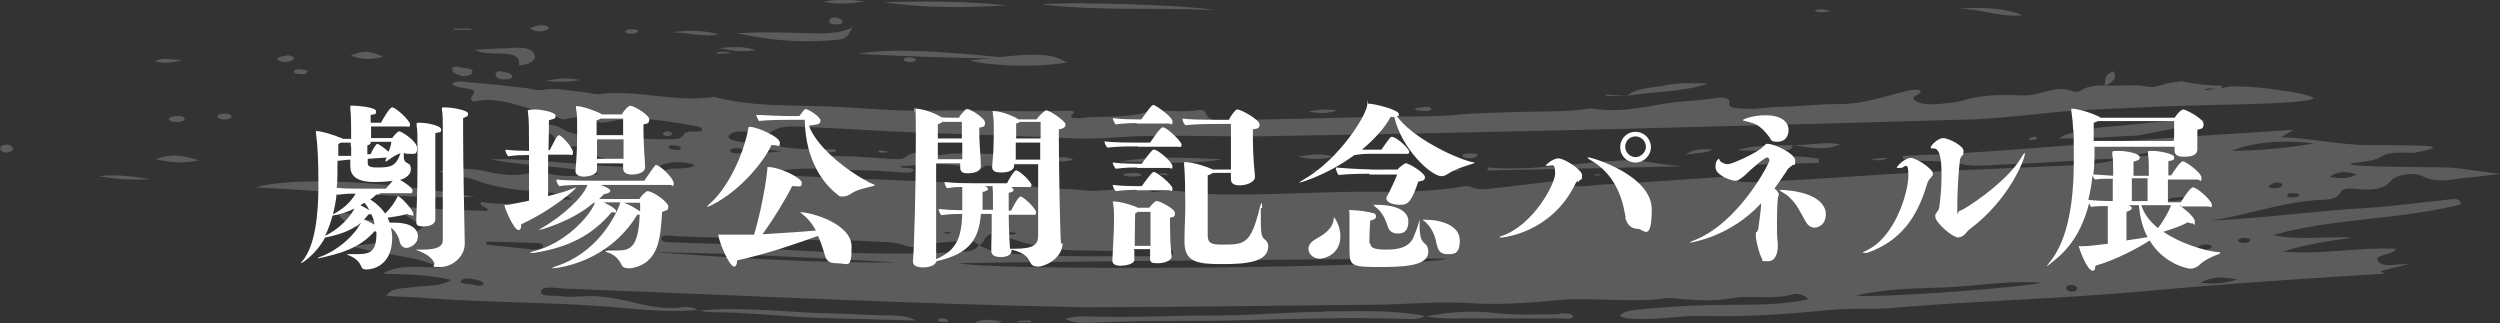 <?xml version="1.0" encoding="UTF-8"?>
<svg id="_レイヤー_2" xmlns="http://www.w3.org/2000/svg" version="1.1" viewBox="0 0 603 78">
  <rect x="0" y="0" width="603" height="78" fill="#333333" stroke="none"/>
  <!-- Generator: Adobe Illustrator 29.0.1, SVG Export Plug-In . SVG Version: 2.1.0 Build 192)  -->
  <defs>
    <style>
      .st0 {
        fill: #fff;
      }

      .st1 {
        opacity: .2;
      }
    </style>
  </defs>
  <g class="st1">
    <path class="st0" d="M292.8,2.4c-6.6-1.2-35.9-2.1-41.5-1.3,14.4,1.6,28.1.7,41.5,1.3Z"/>
    <path class="st0" d="M233.9,14.6c5.9,1.5,17,1.6,23.4.5-3.7-2.4-7.4-2.5-23.4-.5Z"/>
    <path class="st0" d="M205.8,6.5c-3.4,1.8-7.5,1.6-11.5,1.5-5.3-.2-10.5-.3-16.6,0,7.4,1.6,14.3,2.3,21.5,1.8,4.9-.3,4.9-.2,6.5-3.4h.1Z"/>
    <path class="st0" d="M423.5,29c-9.5-.4-19.1-.7-29.3-1.1,3.1,1.8,3.4,1.9,14.3,1.8,5,0,9.9.6,14.9.1,0-.3,0-.5.1-.8Z"/>
    <path class="st0" d="M213.1.5c9.6,1.5,19.3,1.4,29.7.8-10.1-1.1-19.9-1-29.7-.8Z"/>
    <path class="st0" d="M472.2,2.1c5.4,0,10,2.1,15.7,1.6-4.7-1.9-10.1-2-15.7-1.6Z"/>
    <path class="st0" d="M173.4,8.3c-3.6-1-7.4-1.1-11.3-.5,3.8,0,7.4,1.2,11.3.5Z"/>
    <path class="st0" d="M198.5.4c2.9.6,5.7.6,10.1,0-4.3-.7-7.2-.5-10.1,0Z"/>
    <path class="st0" d="M127.7,6.8c1.6,1,3.1,1,4.5.2.2,0,.2-.5,0-.6-1.4-.6-2.7-.3-4.5.5h0Z"/>
    <path class="st0" d="M201.7,5.9c2.5,0,1.5-1.6-.3-1.7-.6,0-1.2.2-1.3.6-.3.8.4,1.1,1.6,1.1Z"/>
    <path class="st0" d="M114.4,7.2c-1-.2-1.2-.3-1.4-.3h-3.1c-.7,0-.8.2-.3.3h4.8Z"/>
    <path class="st0" d="M150.8,7.5c0,.5.5.6,1.2.6s1.4,0,1.7-.3c.5-.4-.1-.6-.7-.7-.8,0-1.6-.2-2.1.4h0Z"/>
    <path class="st0" d="M176.1,12.7c-1.2-.2-2.2-.4-3.4,0,.5.5,1.4.2,2.1.2s.8,0,1.3-.1h0Z"/>
    <path class="st0" d="M218,14.4c.4.9,3.5.7,2.8-.2-.6-.4-2.8-.7-2.8.2Z"/>
    <path class="st0" d="M441.5,2.7c-1.6-.6-2.6-.5-3.9-.2,1.4.8,2.4.3,3.9.2Z"/>
    <path class="st0" d="M342.5,25.9c-.3,0-.7.2-1.4.4.5.2.6.3.8.3,1.1.1,2.2.4,3.2-.1.2,0,.2-.4,0-.5-.8-.4-1.7-.2-2.6,0h0Z"/>
    <path class="st0" d="M322.5,26.6c-2.4-.3-4.7-.2-6.9.3,2.1.4,4.5.7,6.9-.3Z"/>
    <path class="st0" d="M392.5,23.1h0c6.4-1.1,13.6-.8,19.5-3-3.6,0-7.3-.2-10.4.5-3.1.6-7.1.6-9.1,2.5Z"/>
    <path class="st0" d="M490.7,33c-.9,0-2.1.8-.8.8s2.1-.7.8-.8Z"/>
    <path class="st0" d="M387.4,22.9v.2h5.1c-1.6-.1-3.4-.2-5.1-.3h0Z"/>
    <path class="st0" d="M139.9,19.3c-3.2-.7-5.4-.3-8.3.2,2.8.3,5.6.3,8.3-.2Z"/>
    <path class="st0" d="M198.1,76.7c7.6.2,15.2.4,22.8.6-1.6-1-3.4-1.1-5.4-1.2-4.9,0-9.8-.4-14.7-.5-10.7-.2-21.3-1.7-32.1-.7.9.2,1.8.4,2.7.4,8.9,0,17.7,1.1,26.6,1.4h0Z"/>
    <path class="st0" d="M509.7,17.2c-2.6,1.1-1.7,2.4-2.1,3.6,1.9-.9,3.3-1.9,2.1-3.6Z"/>
    <path class="st0" d="M168.8,74.9h-.3.4-.1Z"/>
    <path class="st0" d="M119.5,18c.2,1,1.3,1.3,2.9,1.1.5,0,1.3-.4,1.2-.5,0-.9-1.4-1.2-2.8-1.4-.9-.1-1.3.4-1.3.8Z"/>
    <path class="st0" d="M109.1,16.6c-.3,1,1.3,1.4,2.5,1.8,1.2,0,2.1-.3,2.3-.8.5-1.3-1.7-1-2.9-1.4-.7-.2-1.7-.2-1.9.3h0Z"/>
    <path class="st0" d="M333.5,40.8h.2-.2Z"/>
    <path class="st0" d="M292.9,41.4c-.3,0-.6.2-.9.3.4,0,.9.3,1.3,0,.2-.2,0-.4-.4-.4h0Z"/>
    <path class="st0" d="M279.5,42s.6.2,1,.2,1.1.2,1.3-.2c0,0-.6-.2-1-.2s-1.1,0-1.2.3h0Z"/>
    <path class="st0" d="M273.1,41.8c-.8,0-1.9-.2-2.2.5,1.4.3,2.7.5,4.5,0-.6-.7-1.5-.6-2.3-.6h0Z"/>
    <path class="st0" d="M270,39c8.3,0,16.7.9,24.8-.6-8.3-.3-16.7-.9-24.8.6Z"/>
    <path class="st0" d="M313,37.8c3.3.7,6.1.7,8.4,0-2.5-.9-4.8-.6-8.4,0Z"/>
    <path class="st0" d="M333.7,40.8c1.7.5,3.6.8,5.8.4-2-.7-4,0-5.8-.4Z"/>
    <path class="st0" d="M319.6,41.3c-1.7-.2-2.8-.3-3.7,0,1.1,0,2.2.4,3.7,0Z"/>
    <path class="st0" d="M253.3,38.5c2.2.6,3.7.6,5.6,0-1.8-.8-3.3-.8-5.6,0h0Z"/>
    <path class="st0" d="M245.6,77.7h2.9c.1,0,.2-.2.3-.2-.1,0-.3-.2-.4-.2-1,0-1.9,0-2.9.2v.2h0Z"/>
    <path class="st0" d="M241.8,77.6c-2.6-.5-4.2-.8-6.8.2,2.4.2,3.9.6,6.8-.2Z"/>
    <path class="st0" d="M226.3,77c-.2.2-.1.4.3.5.7.2,1.5.3,2.1,0,.1-.6-1.6-1-2.5-.5h0Z"/>
    <path class="st0" d="M319.7,75.2c-9.3,0-18.6,1-27.9.9-8.7,0-17.4.5-26.1.3-2.7,0-5.8-.4-8.8.5,2.5,1.3,5.2,1,7.6.9,12.1-.6,24.2-.2,36.3-.6,12.2-.3,24.5-.7,36.8-.3,2,0,4.4.4,6.1-.7-7.8-1.5-16-1.1-24-1.1h0Z"/>
    <path class="st0" d="M211.9,36.5c.2.4.9.3,1.4.3s.6,0,.9-.2c-.4,0-.8-.2-.9-.2-1.1-.2-1.6,0-1.5,0h.1Z"/>
    <path class="st0" d="M376.1,75.8c-5.2,0-10.5.3-15.4-.3-6-.7-11.3-.2-16.8.8,2,.4,4.1.5,6.3.5h26.2c1.1,0,2.3.4,3.1-.4-.5-1-2-.8-3.3-.8h-.1v.2Z"/>
    <path class="st0" d="M343.7,76.3h.1-.1Z"/>
    <path class="st0" d="M356.4,37.5c-.2-.5-1-.5-1.7-.5s-2.1,0-2,.7c.6.6,3.1.7,3.7-.2h0Z"/>
    <path class="st0" d="M429.9,36.3c1.4,0,2.8-.3,2.4-1.3-4.5,0-9.1,0-13.3,1.2,3.6.2,7.3.2,10.9,0h0Z"/>
    <path class="st0" d="M455.4,38.1c-2.1,0-3.1.2-4.2.3,1.1.2,2.2.6,4.2-.3Z"/>
    <path class="st0" d="M432.3,35h.2-.2Z"/>
    <path class="st0" d="M502.1,31.6c-1.6.4-3.9.5-5.4,1.8,6.6,0,12.8-.4,18.9-.7,13.9-2.6,26.1-5.1,3.8-3.2-2.9.3-5.9.6-8.9.9-2.9.2-5.9.5-8.4,1.2h0Z"/>
    <path class="st0" d="M432.5,35c3.8.5,7.6,1.5,11.4-.2-3.9-.7-7.6.3-11.4.2Z"/>
    <path class="st0" d="M134.1,36.5s-.6-.2-.9-.3c-.5,0-1.1,0-1.2.3,0,0,.6.2.9.3.5,0,1.1,0,1.1-.3h0Z"/>
    <path class="st0" d="M161,32.8c1.4,0,1.5-1.1,0-1.1s-1.4,1.1,0,1.1Z"/>
    <path class="st0" d="M391.1,38.7c-10.8.5-21.2,2.6-32.3,1.7,0,.2,0,.5.1.7,15.7-.3,31.4-.6,47.1-1-5.1-.2-9.7-1.7-14.9-1.4h0Z"/>
    <path class="st0" d="M132.5,33.2c-2.6-.3-3.9-.5-5.2-.6,1.1.7,2.2,1,5.2.6Z"/>
    <path class="st0" d="M345.8,40.9c2.8.5,4.6.4,7.1.2-2.4-.5-4.2-.6-7.1-.2Z"/>
    <path class="st0" d="M384.7,42.1v.2c-.1,0,.9,0,.9,0,.6,0,.7,0,.1-.3h-1Z"/>
    <path class="st0" d="M413.1,36c-1.9.2-4.2-.5-6.5,1.3,3-.5,5.1-.3,6.5-1.3Z"/>
    <path class="st0" d="M333.5,40.8c-1.7.6-3.6.4-5.5.3,2,.2,3.9.4,5.5-.3Z"/>
    <path class="st0" d="M414.1,40c8.2-.2,16.4-.5,24.6-.7v-1c-8.5-1.6-16.5.6-24.7,1.7h.1Z"/>
    <path class="st0" d="M94,57.2c-2.1,1.7-5.3,1.6-9.1,2.2,7.1,2.2,15,2,21.4,5.2-8.8-.5-11.2-.2-14,1.4,5.5.2,11,.2,16.5,1.5-2.5,1.7-5.8,1.3-8.5,1.7-2.6.4-6,0-7.1,2.2,3.9.2,7.5.3,11,.6,12.8.9,25.8.9,38.7,1.7,8.2.5,16.4,1.8,24.8,1.1.2,0,.6,0,.8.2-.9-.8-2.3-1.1-3.9-.9-5.1.7-9.4-.6-13.7-1.6-3.6-.8-7.1-1.3-11-1-1.4,0-2.8.2-4.1,0-1.8-.4-5.5.3-5.3-1.2s3.7-.8,5.6-.7c41.6,1.6,83.2,3.7,125,4.5,23.4,0,46.7-.4,70.1-.6,7.7,0,15.3-.9,23.1-.4,7.1.5,14.3,0,21.3-.7,8.8-.8,17.8.8,26.5-.5h1.2c4.9.5,10.1.9,14.7,0,4.8-.8,9.8.5,14.3-.9,1.1-.3,2.9,0,3.9,1.2-5.3,1.1-10.5,1.3-15.5,1.3-9,0-17.8.3-26.6,1.3-1.6.2-2.8.6-3.4,1.4,1.2.7,2.4.6,3.6.7,5.6.3,11-.8,16.5-.7,10.2.3,20.1-.4,30.1-1.4,5.7-.6,11.7,0,17.5-.7,19.7-1.6,39.8-2.1,59.4-3.9,19.1-1.8,38.3-3,57.4-4.2-.3-.2-.7-.4-1-.6,2.3-.6,4.5-1.1,6.7-1.7h0c-2.5-.2-5.9,1.1-7.3-.7-1.2-1.6,3.5-1.4,4.4-3-9.4-.4-18.2,1.5-27.3.7,5-1.7,10.5-2.5,16.8-3.4-6.8-.3-13,.7-19.2-.6,14.2-4.1,31-3.7,45.2-7.4.2-1.3-1.2-1.4-2.6-1.2-6.9.7-13.8,1.7-20.7,2.1-12.4.7-24.5,2.5-37,3,9.1-1.3,17-4.5,26.6-5,1.8,0,4-.3,4.5-1.5.7-1.4,2.1-1.3,4.3-1.1,3.3.3,6.3.2,8-1.9,1.5-1.8,6-2.1,7.5-1.3,3.4,1.8,6.6,1,9.7.6,3.1-.3,6.3-.7,9.4-1.1-4.4-.3-8.5-1.3-12.8-1.5-5.1-.2-31.2,0-21.1-1.3,8.1-.9,2.7-2.7,12.8-2.2,11-2.1,1.2-1.8-11.2-1.9-5.8,0-14.9-1.8-20.7-1.9,1.1-.6,2-1.2,3-1.8-11.1.8-22.3,1.4-33.3,2.2-20.3,1.4-40.4,3.4-60.9,4.1v.7c.3,0,.6.3.9.3,4.4.4,8.7,0,13.2,1,3.7.8,8.5,0,12.9,0,4.1-.2,8.2-.5,12.4-.7,4.1-.2,8.1-.7,12.3-.5-2.4.8-6.1,1.3-11.4,1.5-15.6.7-31.3,1.3-46.9,2.3-8.8.6-17.6,1.2-26.5,1.6-2.8,0-6,.7-8.3-.8-.8-.5-1.8-.3-2.7-.3-9.4.6-18.8,1.4-28.2,1.8-3.3.2-7,1.2-10-.7-.4-.2-1.9,0-2.9,0-4.2.5-8.4,1.1-12.6,1.5-2,.2-4.2.8-6.3-.2-.5-.2-1-.3-1.6-.2-9.6,1.8-19.6,1.2-29.4,1.4-10.9.2-21.8.9-32.7.5-4.3-.2-8.5-1.5-12.9-.4-5.4-2.2-11.2.2-16.9-.5-4.4-.5-9-.2-13.5-1.1-2.5-.5-5.4-.2-8.2-.3-16.2-.7-32.4-1.4-48.6-2.1-1.8,0-3.5-.3-5.7-.6,7.7-2,15.4-.8,22.9-.7,3.2,0,6.3.3,9.5.5,1,0,2,.2,2.6-.4-.1-1.2-2.5-.2-3.3-1.1,5.9-.3,12.5-1.3,17.6.9,1.1.5,1.2.4,2.5-.7.4-.3.8-.5,1.4-.3,1.9.5,2.2,0,2.5-.9.4-1.4,0-2-2.8-2s-7.1-.4-10.7.2c-.9.2-2.1.2-2.9,0-2.6-.7-4.6-.8-6.5.7-.6.5-2.6.4-4,.3-5.3-.4-10.6-.8-16-.6-.2,0-.5-.3-.8-.4.9-1,3-.2,4.2-.8.2-.3,0-.5-.5-.5-5.3,0-10.6.2-15.6-1.3-2.3-.7-5.2,0-7.6-.6-1-.3-2.5-.5-2.1-1.3.3-.6,1.5-1.1,2.7-1.1s2.7.2,4.1.3c1.1,0,2.4.5,3.3-.1,2.7-2,6.5-1.3,9.9-1.2,7.9.3,15.8.9,23.7,1.2,13.3.5,26.6.9,40,1.5,5.8.2,11.5-.5,17.2-.6,10.6-.2,21.1.3,31.6,0,55.9-.9,111.8-2.4,167.6-4,6.5-.3,13-1,19.4-1.7,7.1-.7,14.2-.8,21.3-1.2,13.8-.8,40.5-.5,41.5-2.3-1.8-.9-5.4-1.5-10.8-2.2-2.9-.4-5.9-.5-9-.6-.8.1-1.7.3-2.5.5h0c0-.2,0-.4.2-.6-3.3-.1-6.7-.4-9.8-1.1-1.7.2-3.3.4-4.8.9-1,.3-2.2.7-3.4.4-3.5-.7-7.1,0-10.6-.3h0c-1.9,0-3.6.2-4.9.9-.7.4-1.6.9-2.5.5-2.9-1.1-5.4-.2-7.8.4-1.7.5-3.4.7-5.1.6-4.9-.2-9.5-.1-13.9,1.3-1.6.5-3.8.6-5.7.8-1.9.1-4,.2-5.5-.8-1.7-1.1,1.8-1.5,1.2-2.5-1.5-.4-2.6,0-3.9.3-5,1.2-9.8,3-15.5,3s-9.8.6-14.8.7c-2.9,0-5.7.7-8.8.4-2-.2-3.4-.1-3.1-1.6.2-1-1.6-1.2-2.9-1-3.2.5-6.5.7-9.8,1-6.8.8-13.2,2.9-20.6,1.5-5.7,1-11.6.7-17.4.9-5,.2-10.2.2-15.2.7-6.5.6-13.1.3-19.6.5-10.5.3-21,.5-31.6.7-3,0-8.3,1.6-9.3-1.9-.1-.4-.9-.5-1.4-.5-4.3.9-9-.4-13.3.7-4.9,1.3-10.5.7-15.7,1.3-.7,0-2.6.1-1.8-.7,1-1,.4-1.1-1.2-1.1-11,.4-22-.3-33,0-8.1.2-16.2-.7-24.2-1-9.2-.4-18.9.1-27.6-2.3-.5-.1-1.5.2-2.3.2-8.7.8-16.9-2-25.7-.9-1.2.1-2.6-.4-4-.5-3.2-.3-6.4-1.1-9.8-.5-1.3.2-2.3-.2-3.4-.4-4.6-.5-9.2-1.1-13.9-1.4-1.3-.1-3.1-.7-4.4.3.9,1,3,.9,4.4,1.3,2.7.8-1.2,1.9.8,3,4.5-1,8.6.2,12.5,1.4,2.6.8,5.7,1.1,7.8,2.4.6.4,1.4.6,2.1.4,2.7-.8,4.9-.2,7.2.6,1,.4,2.2.3,3.4,0,6.8-1.5,13.1-.1,19.5.9,1.1.2,2.9.3,2.6,1.4-1.5.4-3.7-.4-4.5,1-.6,1-2.1,1-3.9,1s-4.4,0-6.5-.3c-2.9-.4-5.6-.6-8.7-.5-3.4,0-7.3,0-10-1.7-1.6-1.1-4-1.4-6-.3,0,1.5,3.3.9,3.9,2.2,1.1,2.5,1.4,2.5,6.6,2.2,2.2-.2,3.6,0,3.4,1.5-.2,1,1,1.2,2.3,1.6,1.9.5,3.7,1.2,6.3,2-12-.3-22.7-2.1-33.8-1.9,8.4,1.9,17.8,1.4,26.2,3.6-4.8.4-9.3,1-13.6-.5-.7-.2-1.4-.3-2.2,0-4,1.2-7.8.7-11.8-.2-3.3-.8-6.9-.8-11.1,0,3.1,1.2,6.4,1.2,8.7,2.1,4.4,1.7,9.2,2.4,14.4,2.7,3.2.2,6.5.5,9.1,2-7.6,0-14.7,1.9-22,.6-1,1.3,2.1,1.1,1.4,2.2-7.4-.3-14.8-.5-22.4-1.2,1.7,1.6,3.7,2.9,5.7,4.1.9.5,1.6,1,.4,1.6-.9.5-2.1.6-3.3.2-.5-.2-1.1-.3-1.4-.6-1.3-1.3-3.5-1.6-6-1.8-1.8,0-3.4-.5-4.8-1.2-1-.4-2.3-.9-4-.3,1.6,3.3,8.2,3.6,12,5.4h.4-.1ZM568.5,42.1c-2.2,1-4,1.1-6.6.5,2.2-1.4,4-1.3,6.6-.5ZM548.6,45.4c-.9,0-1.7-.2-1.2-.7.3-.3,1.1-.5,1.5-.7,2.7,0,1.7,1.5-.3,1.4h0ZM554.2,47.5c-1.7.2-2.5.2-2.5-.4s.6-.5,1-.5c.7,0,1.3,0,2,.2-.3.4-.5.7-.5.7h0ZM558.1,34.6c-6.3,1.1-12.7,1.7-19.8,1.8,4.6-2,12-2.8,19.8-1.8ZM541,57.4c2.3-.2,2.3,1.1.2,1.2-1.8,0-1.8-1-.2-1.2ZM539.6,67.4c-3.4,1.1-5.6,1.1-8.9.8,2.8-1.5,5.1-1.5,8.9-.8ZM533.3,59.3c.8.8-2.4,1.5-3.1.6-.3-.8,2.5-1.4,3.1-.6ZM529.2,36c-.7.3-1.9,1-2.6.2.2-.8,1.7-.4,2.6-.2ZM528.1,47.5c-2.3,1-3.8,1.1-5.4.8,1.1-.8,2.7-.7,5.4-.8ZM520.5,36.5c-1.6,1-3.6,1.5-6.1,1,2-.3,4-.7,6.1-1ZM499.2,68.8c1.7-.3,2.6,1.2.9,1.5s-2.5-1.3-.9-1.5ZM469.6,69.3c7.3-.3,14.5-1.7,22.7-1.1-4.9,1.2-38.7,3.7-44.7,3.1,7-1.7,14.6-1.7,22-2ZM534.4,21.4c-.9.1-1.8.4-2.8.3.9-.5,1.9-.4,2.8-.3ZM157.3,60.8c19.8.3,39.5,1.4,59.2,2.5-19.9.2-39.5-1.1-59.2-2.5ZM349.3,62.4c-8.8,2.2-109.1,3.1-117.9,1.1,1.7-.2,116.4-1.3,117.9-1.1ZM245.4,56.3c-2.1.6-3.6,0-5-.2,1.5,0,3.2-.4,5,.2ZM240.2,56.1c6.1,2.7,13.3,4.4,20.9,4.3,4.7,0,9.8.6,14.5-.8,1.5-.5,4.2.2,6.3.5.9,0,1.1.6,1.1,1-.1.5-.8.7-1.7.7-12.9,0-25.8.3-38.6-.7-2.8-.2-4.6-1-6.5-1.9,1.6-.9.9-2.7,4-3h0ZM228.3,56h1c.2.5-.5.3-.9.3s-.6-.2-.9-.2c.3,0,.6-.2.9-.2h-.1ZM193.9,57.8c5.1.3,10.3,0,15.4.4,3.2.2,6.4,0,9.2,1.1,1.1.4,2.3.4,3.4,0,3.1-.9,6.7-.7,9.6-1.3,2.8-.6,3.3.4,4.6,1-.5,1-1.4,1.6-3.6,1.7-17.1,1-34,.3-51-1-.1,0-.2-.2-.4-.2,3.5-2,8.3-2,12.6-1.8h.2ZM188.9,36.4c-3,.5-4.6.5-6.8,0,2.4-.6,3.9,0,6.8,0ZM179.5,36.3c.1.5-.8.6-1.6.7-.9,0-1.5,0-1.8-.6-.1-.9,3.2-.9,3.3,0h.1ZM176.5,57.5c-.9,1-1.9,1.4-3.1,1.3-4.1,0-8.3-.3-12.4-.4-2,0-1.9-1.7,0-1.6,5.1.5,10.4.3,15.6.7h-.1ZM162.6,35.1c.8,0,1.7.2,1.6.7,0,.4-.8.4-1.3.3-.8,0-1.5-.2-1.7-.7.2-.4.8-.4,1.4-.3h0ZM158.5,40.6c1.4-1.7,6.2-1.9,9.1-.8-2.1,1.6-6.2,0-7.9,1.8h-.9c-.2-.3-.4-.6-.2-.9h-.1ZM150.9,60.6h-6.2c2.1-.9,4.1-.2,6.2,0ZM117.5,58.3c4,0,7.9.2,11.9.3.8,0,1.7.3,1.6.8-.1.6-1.3.8-2.3.8-3.8-.4-7.6-.8-11.4-1.2v-.6h.2ZM111.3,67.6c.6-.8,2.8-.3,4.1,0,.6.2,1.3.4,1.2,1.1-.9.4-1.7.2-2.3,0-1.1-.4-3.9,0-3-1.2h0Z"/>
    <path class="st0" d="M114.5,47.5c-17.3.5-34.2-1.4-52.8-2.3,8.7-2.6,31.5-1.6,52.8,2.3Z"/>
    <path class="st0" d="M243.7,14.1c-13,0-24.4-.5-36.6-1.1,5.7-1.3,19.3-.9,36.6,1.1h0Z"/>
    <path class="st0" d="M114.3,12c4.2-.2,7.3-.4,10.4-.5,1.9,0,3.7.3,4.2,1.6.4.9-.2,1.6-1.4,2.2-.7.3-2.4.6-2.3.4.5-4.6-7.5-1.5-10.8-3.8h0Z"/>
    <path class="st0" d="M36.2,43.2c-4.7.3-8.2,0-12.4-.7,4.3-.5,7.9,0,12.4.7Z"/>
    <path class="st0" d="M48,38.7c-4.3.8-6.9.5-10.5-.3,3.9-1.4,6.5-1,10.5.3Z"/>
    <path class="st0" d="M84.6,13.4c3.1-1.4,5.1-1,7.8.3-3,.8-5.1.7-7.8-.3Z"/>
    <path class="st0" d="M173.4,11.6c3.3-.3,6-.5,8.9.5-3.2.5-5.7.2-8.9-.5Z"/>
    <path class="st0" d="M73.6,17.9c-2,0-2.9-.1-2.7-.8,0-.2.9-.5,1.3-.4.8,0,1.5.3,2.2.4-.5.4-.9.8-.9.8h0Z"/>
    <path class="st0" d="M43.9,14.5c-3.1.8-4.8.8-6.5.2,1.6-.8,3.4-.4,6.5-.2Z"/>
    <path class="st0" d="M40.7,28.8c0-.9,3.4-1.2,3.8-.3.5,1.1-3.3,1.3-3.8.3Z"/>
    <path class="st0" d="M54.1,27.4c2.7,0,2.1,1.6-.3,1.4-2-.3-1.7-1.3.3-1.4Z"/>
    <path class="st0" d="M69.2,13.3c3.1.3,1.3,1.9-.9,1.6-1-.1-1.8-.5-1.1-1,.4-.3,1.5-.4,2-.5h0Z"/>
    <path class="st0" d="M1.7,36.8c-2.1,0-2.2-1.8-.3-1.9,2.1,0,2.4,1.7.3,1.9Z"/>
  </g>
  <g>
    <path class="st0" d="M90.4,55.7c-3.7,4.3-8.6,5.5-13.5,6.6h-.3s.2-.2.5-.3c5-1.8,8.8-5.9,10-8.3-2.6,2.1-5.7,3-8.7,3.6-2.2,4.1-5.6,6.2-5.8,6.2h0s0-.3.4-.6c3.1-3.8,3.8-11.5,3.8-18.1s-.2-9.8-.6-12.8c0-.3,0-.4,0-.4h0c1.2,0,4,.8,6.1,1.7.2,0,.3,0,.3.2h2.1c0-2.8,0-5.5-.2-7.3v-.6c0-.2.5-.1.9-.1s5.3.3,5.3,1.3-.3.7-1.3.9v1.9h2.5c.7-1.3,2.1-3.7,2.7-3.7.9,0,4.3,3.2,4.3,4.1s-.6.5-.9.5h-8.5v2.8h5.1c.4-.6,1.2-1.4,1.5-1.6h.3c.4,0,4.2,2.3,4.2,4s-.6,1.4-1.7,1.4-.7,0-1.5-.2v.9c0,.5,0,1.1.8,1.5s.9.8.9,1.5c0,1.8-2.2,2.5-2.6,2.6.9.5,3,1.8,3,2.6s-.6.6-.9.6h-7c0,.2,0,.3-.5.3h-.3c-.5.4-.9.9-1.5,1.2,1.6,1,2.8,2.2,3.6,3.4,1.1-1,2.4-2.8,2.9-3.9,0,0,0-.3.2-.3.5,0,3.7,3.3,3.7,4.3s0,.3-.4.3-.6,0-1.1-.3c-1.2.4-3.2.7-4.7.9.2.4.3.8.5,1.2h1.2c3.7,0,5.6,1.4,5.6,3.3s-1.9,2.8-2.8,2.8-1.5-.9-1.6-1.5c-.2-1.2-1-2.6-2.1-3.4.2.9.3,1.7.3,2.4,0,7.3-5.4,7.7-6.2,7.7s-1.1-.2-1.3-.8c-.5-1.2-1.5-2-2.9-2.6-.3,0-.5-.3-.5-.3h1.7c3.4,0,5.4,0,5.4-5v-.4l-.4-.2ZM80.2,52c-.5,1.9-1.1,3.5-1.8,4.9,3.7-1.8,6.1-4.7,7.1-6.6-1.8.9-3.7,1.5-5.3,1.7ZM81.2,46.8h0c-.2,1.8-.5,3.4-.9,4.9,3.1-1.6,4.6-3.5,5.5-5-1.2,0-2.4,0-4.5.3v-.2ZM94.7,43.6c-1.2.2-2.8.3-4.3.3-4.8,0-5.9-1.8-5.9-3.8v-1.6c-.8,0-1.9.2-3.1.3v1.2c0,1.9,0,3.7-.2,5.3,1.8.2,3.9.2,5.2.2h6.7l1.5-1.8h.1ZM84.6,35.3v-.9h-2.3c-.2,0-.5.3-.7.3v2.9h3.1v-2.3ZM87.9,48.9c-.3.2-.7.4-1,.6.7.3,1.7.9,2.2,1.2-.3-.6-.7-1.2-1.2-1.8ZM87.7,53c.5,0,1.6.6,2.6,1.2,0-.9-.4-1.8-.7-2.5h-.7c-.4.5-.8.9-1.2,1.4h0ZM89.4,34.3v.2c0,.2-.3.4-.8.6v2.1h.8c.4-1,1.3-2.5,1.6-2.5s1.9,1.1,2.7,1.9c.3-.7.6-1.5.7-2.4h-5.1.1ZM88.7,38.2v1.1c0,.7.3,1.1,2.3,1.1,3.3,0,4.5-.3,5.6-3.4-.9.2-1.8.8-3.2,1.8,0,0-.3.2-.4.2s0,0,0,0v-.3s0-.3.3-.7l-4.6.3h0ZM100.4,53.2c0-1,.3-6,.3-13.7s0-8.3-.2-8.9c0-.5,0-.7,0-.9s0,0,.7-.1c1.8,0,5.2.7,5.2,1.6s-.3.6-1.4.9c0,.9,0,3.4,0,6.6s0,7.6,0,10.8v3.3c0,1.2-1.1,1.8-2.8,1.8s-1.8-.4-1.8-1.3h.1ZM112.1,58.8c0,3.1-3,5.6-5.9,5.6s-1-.2-1.5-1.1c-.6-1.3-2.4-2.3-3.5-2.7-.6-.2-.8-.3-.8-.4h1.5c3.7,0,4.9-.8,4.9-2.3v-27.4c0-1.3,0-3.1-.2-4v-.4c0-.2.1-.2.7-.2,1.9,0,5.6.7,5.6,1.5s-.3.6-1.2,1.1v3.4c0,6.9.3,21.9.4,26.9v.2-.2Z"/>
    <path class="st0" d="M127.5,37.4c-1.4,0-3,0-4.9.3-.3-.3-.7-1-.7-1.6,1.6.2,4,.3,5.7.3,0-5.2,0-7.4-.2-8.8,0-.5-.1-.7-.1-.9,0-.3,1.5-.3,1.6-.3,1.5,0,5.1.6,5.1,1.5s-.4.7-1.6,1.1c0,.5,0,3.6-.1,7.2h.3c.5-.9,1.3-2.7,1.9-3.4,0,0,.2-.2.3-.2.6,0,3.4,3,3.4,4.1s-.5.6-.8.6h-5.2v10c2.3-.6,4.2-1.1,5.1-1.5.9-.3,1.5-.6,1.7-.6s0,0,0,0c0,.3-5.5,5.3-13.3,8.9v.4c0,.6-.3,1-.6,1-1.2,0-3.4-5.4-3.4-5.9s.3,0,.9-.2c1.5-.3,3.3-.6,5-1v-11.2.2ZM146.3,60.4c.7,0,1.8,0,2.8,0,3,0,4.9-.9,5.2-8.6h-.6c-7.3,12-20,12.9-20.3,12.9h-.3s.3-.2.8-.4c10-3.2,14.3-11.7,15.6-15,0-.2,0-.4.2-.5h-4.1s3,1.4,3,2.1-.2.3-.6.3h-.5c-4.6,5.5-10.4,8.5-18.7,9.8h-1s.3-.3.9-.4c7.6-1.8,13.7-8.6,14.8-11.7h-.3c-5.5,4.7-13.1,6.6-13.2,6.6s0,0,0,0c0,0,.2-.2.5-.4,5.5-3.1,10.3-7.8,11.2-10.5-2.2,0-5.1,0-6.8.3-.3-.3-.7-1-.7-1.6,2.4.3,8,.3,10.1.3h11.1c1.7-2.5,2.6-3.8,2.8-3.8,1,0,4.3,3.2,4.3,4.4s-.5.4-.7.4h-16.9c2.1.8,2.3,1.2,2.3,1.4,0,.4-.6.7-1.5.8l-1.2,1.2h9.7s.9-1.3,1.5-1.6c.3-.2.3-.3.4-.3,1.5,0,5.1,2.7,5.1,3.7s-.4.9-1.5,1.3c-.4,6.1-.6,12.4-7.5,13.6h-.6c-.7,0-1.4-.2-1.6-.7-.6-1.2-1.5-2.5-3.4-3.1-.5-.2-.7-.3-.7-.4s.1,0,.4,0h.3l-.3-.2ZM150.4,39.4h-6.4v1.4h0c0,1.3-1.6,1.7-3.1,1.8-1.2,0-2.1-.4-2.1-1.4h0c.2-2.1.4-5,.4-8.4s0-2.2,0-3.1,0-2-.2-3.1c0-.4-.1-.6-.1-.8s0-.2.2-.2c1.4,0,4.7,1.2,5.8,1.8,0,0,.1,0,.2.2h4.9c.4-.9,1.6-2.1,2-2.1.9,0,4.6,2.2,4.6,3.3s-.6,1-1.4,1.2v1c0,2.4.2,6.4.3,7.2,0,.7.1,1.5.1,2.1,0,1.8-3.1,1.8-3.2,1.8-1,0-2.1-.3-2.1-1.5v-1.3h.1ZM150.3,28.6h-5.5c-.2.2-.5.3-.9.4v3.6h6.4s0-4,0-4ZM150.4,38.3v-4.7h-6.4v4.7h6.5-.1ZM150.3,48.9h.1c1.2.3,3,1.4,4,2.1v-2.1h-4.1Z"/>
    <path class="st0" d="M186,35.1c-1.2,2.9-6.8,10.6-14.4,14.4-.5.2-.9.4-1.1.4s0,0,0,0c0,0,.2-.3.6-.7,4.1-3.4,8.1-11.3,9.4-18.2,0-.3,0-.4.4-.4,1.7,0,7.2,2.4,7.2,3.8s-.4.6-1.6.6h-.6.1ZM191.1,44.8c-1.2,2.5-4.2,7.6-7.2,11.7,5-.3,9.8-.6,12.9-.9-.8-1.5-1.8-2.8-3.2-3.9-.3-.3-.6-.4-.6-.5s0,0,.1,0c2.5,0,12.3,2.7,12.3,8.3s-.9,4-3.4,4-2.7-.8-3.2-2.5c-.5-1.5-.9-2.9-1.5-4.1-4.2,1.5-12,4.3-19.5,5.9,0,.9-.3,1.5-.7,1.5-1.3,0-3.8-6.4-3.8-7.5s0-.2.1-.2h8.5c2.5-8.7,3.2-15.6,3.2-16s0-.2,0-.3c0,0,0,0,.3,0,2.6,0,8,2.6,8,3.8s-.6.8-2,.8h-.3ZM190.3,28.9c-.7,0-5.2,0-7.2.3-.3-.4-.6-1-.7-1.5,2.3.1,6.1.3,7.5.3h2.9c.3-.4,1.2-1.7,1.5-1.7.6,0,3.6,1.8,3.6,2.8s-.9.9-2.8,1.2c2.1,5.8,10.8,12,15.4,14.1.3,0,.5.2.5.3s-.1,0-.5.2c-1.3.3-4,.9-5.2,1.8-.7.5-1.4.7-2,.7s-.9,0-1.2-.4c-3.2-2.4-7.8-7.9-8-18.1h-3.9,0Z"/>
    <path class="st0" d="M256.3,58.6c0,3.8-4.4,5.7-5.8,5.7s-1.7-.4-2.1-1.2-.9-2-4.4-2.9h0v.2c0,1.1-1.2,1.6-2.5,1.6s-2.4-.3-2.4-1.5h0c0-.9,0-2.7.1-5.2v-3.7h-2.6c-.5,6-2.6,9.6-10.7,11.4h0c-.3,1-1.7,1.5-3.2,1.5s-2.5-.4-2.5-1.4h0c.3-3.4.7-17.4.7-29.7s-.3-5.5-.4-6.4v-.6c0-.1,0-.2.2-.2,1.9,0,4.9,1.1,6.4,2.1h.2c0,.1,4,.1,4,.1.5-1,1.5-1.9,1.8-2.1h.2c.8,0,4.3,2.2,4.3,3.3s-.6,1-1.4,1.2v.8c0,2.1.2,5.2.3,6.3,0,.7.1,1.5.1,2.1,0,1.5-2,1.8-3.2,1.8s-1.8-.3-1.8-1.5v-.9h-5.8v23.1h0c4.9-2.1,6.1-5.1,6.3-10.9-1.4,0-3,0-5,.3-.2,0-.7-1-.7-1.5,1.7.2,4,.3,5.7.3v-5.6c-.9,0-2,0-3.6.3-.2,0-.7-1-.7-1.5,2.4.3,5.5.3,6.5.3h8.6c.4-.9,1.7-3.1,2.2-3.1.8,0,3.7,2.8,3.7,3.5s-.6.5-.9.5h-4.3.3c.3.3.6.5.6.7s-.3.6-1.2.7v4.3h.6c.3-.7,1.7-3.4,2.3-3.4s3.7,2.9,3.7,3.8-.6.6-.9.6h-5.7c0,3.3.3,8.1.3,8.2h1.1c4.4,0,5.7-.9,5.7-3.1v-17.3h-5.8v.3c0,1.3-1.5,1.7-3.1,1.7s-2.2-.4-2.2-1.4h0c0,0,.3-3.7.3-3.7,0-1.1.1-2.4.1-3.7v-2.1c0-.6,0-2-.2-3.1,0-.4-.1-.7-.1-.8s0,0,.2,0c2.5,0,5.9,1.8,6.1,2h4.3c.7-1,2.1-2.2,2.3-2.2.9,0,4.7,2.6,4.7,3.4s-.6,1-1.6,1.2v2.5c0,6.2.3,23,.5,24.8v.3l.4-.2ZM232,34.4h-5.8v4h5.9v-4h0ZM231.9,29.4h-4.6c-.2.2-.6.4-1.1.6v3.4h5.8v-4h0ZM239.5,50.6v-2.6c0-1.2,0-1.9-.1-3.1h-2.2.3c.5.2.8.4.8.7s-.4.5-1.3.7v4.3h2.5ZM250.9,29.4h-4.9c-.2.2-.5.3-.9.4v3.6h5.9v-4h-.1ZM250.9,34.4h-5.9v4.1h5.9v-4h0Z"/>
    <path class="st0" d="M274.4,35.3c-1.7,0-4.7,0-7.3.3-.3-.3-.7-1-.7-1.5,2.3.3,6.4.3,7.9.3h3.1c2.5-3.7,2.9-3.7,3.1-3.7.9,0,4.5,3.4,4.5,4.2s-.6.5-.9.5h-9.7ZM273.6,60.2v2.5c0,1.1-2.5,1.4-3.4,1.4s-1.9-.3-1.9-1.2h0c.4-7.7.4-8.3.4-9.6v-1.1c0-.9,0-1.8-.2-3,0-.3-.1-.5-.1-.6s0,0,.2,0c2,0,5.4,1.2,5.8,1.5h2.8c.5-.7,1.4-1.5,1.6-1.6.1,0,.2,0,.3,0,.6,0,4.3,1.8,4.3,2.9s-.5.9-1.2,1.1v1.1c0,2.2.1,5.4.2,6.1,0,.6.2,1.8.2,2.2,0,.9-1.7,1.6-3.3,1.6s-1.9-.2-1.9-1.2v-2.2h-3.9v.2ZM274.2,29.7c-1.7,0-2.5,0-5.1.3-.3-.3-.7-1.2-.7-1.5,2.4.3,5,.3,6,.3h.9c1.7-2.4,2.5-3.5,2.9-3.5s4.6,2.8,4.6,4-.5.5-.8.5h-7.8ZM274.2,40.4c-1.7,0-2.5,0-5.1.3-.2-.3-.7-.9-.7-1.5,2.4.3,5.2.3,6.1.3h.9c.6-.9,2.1-2.9,2.7-3.4h.3c.9,0,4.4,3,4.4,4s-.5.4-.8.4h-7.8ZM274.2,45.8c-1.7,0-2.5,0-5.1.3-.3-.3-.7-1-.7-1.5,2.4.3,5.2.3,6.1.3h.9c.6-.9,2.1-2.9,2.7-3.4.1,0,.2,0,.3,0,.6,0,4.4,3,4.4,4s-.5.4-.8.4h-7.8ZM277.5,59.2v-8.1h-3.1c-.2.2-.4.3-.6.4,0,1.3-.1,4.3-.1,6.7v1.1h3.9,0ZM304.1,50.3c0,5.8,0,6.6.9,7.4.5.4.9.9.9,1.7,0,3.9-5.5,4.3-11.2,4.3s-9-.4-9-5.3v-.5c0-3,.2-5.8.2-8.5s-.1-8.3-.3-9.7v-.6c0,0,0,0,.2,0,2,0,5.5,1.2,6.3,1.6.1,0,.2,0,.3.2h4.5v-11h-3.1c-1.7,0-5.2,0-7.9.3-.3-.3-.7-1-.7-1.6,1.3.2,3.9.3,9.3.3h1.9c.4-.9,1.6-2.5,2-2.5,1,0,5.4,2.5,5.4,3.6s-.6,1-1.6,1.2v1.8c0,1.4,0,4.6.5,9.6h0c0,1.5-2.3,2.1-3.6,2.1s-2.2-.3-2.2-1.5h0v-1.5h-4.4c-.2.2-.6.4-1.2.6v14.5c0,1.8.8,2.2,3.4,2.2,5.5,0,7,0,9.2-9.1.2-.6.3-.9.4-.9s.1.3.1.7v.5h-.3Z"/>
    <path class="st0" d="M330.3,37.1c-.9,0-1.5,0-3.6.3h0c-7.2,5.2-13.4,6.7-13.4,6.7h0s.3-.3,1-.7c8.7-4.9,15.5-15.8,15.5-18.3s0-.1.2-.1c1.6,0,7.4,1.5,7.4,2.5s-.2.3-.5.5c3.8,5.2,13.5,9.9,18.1,11.1.4,0,.6,0,.6.2s-.2,0-.7.3c-1.1.3-3.8,1.2-5.1,2-.8.5-1.4.9-2.1.9-2.5,0-9.6-6.5-11.4-14.3h-.9c-1.2,2.4-3.7,5.2-6.9,7.9h4.7c2-2.9,2.2-3.1,2.5-3.1,1.2,0,4.2,2.9,4.2,3.6s-.6.5-.9.5c0,0-8.7,0-8.7,0ZM315.6,60c0-.8.5-1.6,1.7-2.3,2.1-1.2,4.2-2.5,4.4-5v-.3c.2,0,1.6,2,1.6,4.6,0,4.4-3.9,5.4-4.9,5.4-1.6,0-2.8-1.1-2.8-2.4h0ZM330.3,41.9c-.8,0-4.6,0-7.4.3-.3-.2-.7-1.2-.7-1.8,3.1.3,8.3.5,9.1.5h5.8c.4-.6,1.5-1.3,1.8-1.5,0,0,.1,0,.2,0,.9,0,4.6,2.4,4.6,3.3s-.6.9-1.6,1.1c-1.6,4.7-2.4,5.6-4.3,5.6s-3.4-.6-3.4-1.5,0-.2,0-.3c.2-.4.6-1,.8-1.5.5-1,1.4-2.9,1.8-4h-6.8.1ZM330.5,58.5c0,1.3.8,1.7,4,1.7s5.4-.7,6.4-2.9c.4-1,1-2.4,1.3-3.6.1-.5.2-.7.2-.7v.7c0,3.3.3,4.1,1.1,4.9.6.4,1,1.1,1,2.1,0,2.7-3.3,3.7-10.8,3.7s-8.2,0-8.2-4v-9c0-.4-.1-.6-.1-.7s.2,0,.9,0c1.3,0,4,.4,4.9.7.4,0,.7.4.7.8s-.3.8-1.4,1c-.2,2.5-.2,5.3-.2,5.3v.2h.2ZM331.6,49.7c-.3-.3-.6-.3-.6-.3h1.3c2.7,0,7.4.7,7.4,4s-2.4,2.9-2.8,2.9c-.9,0-1.8-.5-2.1-1.5-.6-1.8-1.4-3.8-3.2-5h0ZM346.5,58.9c-.3-2.3-1.5-4.5-3.1-5.7-.2,0-.3-.2-.3-.2h.6c4.2,0,8.4,1.5,8.4,5s-1.6,3.3-3.1,3.3-2.2-.9-2.4-2.3h-.1Z"/>
    <path class="st0" d="M380.5,43.6c-.2.3-.5.6-.6.9-5.8,11.7-17.3,12.8-17.9,12.8s-.3,0-.3,0h0c0-.2.3-.4.6-.4,7.6-2.7,12.8-12.5,12.8-15.1s-.7-1.8-1.7-1.8-.6,0-.6,0c0-.2,1.7-1.8,3.1-1.8s5.7,2.7,5.7,4.1-.3.8-.6,1.2l-.3.4-.2-.2ZM392.1,52.3c-.2-.7-.3-1.6-.6-2.8-1.5-5.8-4.6-9.1-8.2-11.1-.3-.2-.4-.3-.4-.4s0,0,0,0h.4c.8,0,15.1,4.3,15.1,12.5s-2.1,4.7-3.3,4.7-2.5-.5-3.1-2.7h.1ZM394.5,39.2c-2.1,0-3.7-1.6-3.7-3.7s1.6-3.7,3.7-3.7,3.7,1.7,3.7,3.7-1.7,3.7-3.7,3.7ZM394.5,32.9c-1.4,0-2.5,1.1-2.5,2.5s1.2,2.5,2.5,2.5,2.5-1.2,2.5-2.5-1.1-2.5-2.5-2.5Z"/>
    <path class="st0" d="M429.1,46.6c0,.3-.2.7-.3,1.2-.1.9-.2,3.4-.2,5.8s0,3.7.2,5v.9c0,.9-.3,3.5-2.3,3.5s-1.2,0-1.5-.6c-.7-1.2-1.5-4.4-1.5-5.6s.2-.7.3-.9c.1-.3.3-.5.3-.8.3-1.9.6-4.2.7-6.1-7.5,8.2-17,9.5-17,9.5h-.2c-.1,0,0,0,0,0,0-.2.6-.3.7-.4,11.2-4.2,18.5-18.9,18.5-19.4s-.3-.7-.6-.7c-.6,0-3.5,2.5-5.6,4.5-1,.8-1.4,1.1-2,1.1-1.2,0-4.8-1.4-4.8-3.2s0-.3,0-.5c0-1.1.7-1.6.7-1.6.1,0,.2,0,.3.4.2.4,1.1.9,2,.9s6.5-2.5,8.1-3.9c.4-.3.7-.7,1.1-1h.4c1.7,0,6.6,2.4,6.6,4s-.3.9-.6,1.1c-1.2.9-1.3,1.1-1.5,1.5-1,1.5-1.9,2.8-2.9,4.2.5.3,1,.8,1,1.4v.2-.4ZM420.4,28.9s.5-.2.6-.3c1.7-.6,3.4-.8,4.9-.8,3.7,0,5.5,1.6,5.5,3.5s-1.1,2.9-2.7,2.9-1.5-.5-1.9-1.1c-1.2-1.6-2.2-2.5-3.1-3s-3.1-1-3.2-1c0,0-.1-.1-.1-.2h0ZM429.2,45.8h.7c9.4.6,10.5,4.4,10.5,5.8,0,2.5-1.7,3.3-2.7,3.3s-1.7-.6-2.2-1.5c-.8-1.4-1.5-2.8-2.3-4-.9-1.2-1.9-2.3-3.4-3.1,0,0-.5-.3-.5-.4h-.1Z"/>
    <path class="st0" d="M450,60.5c7.1-3.1,10.3-14.2,10.3-18.1s-.9-1.9-1.8-1.9h-.8c-.1,0-.2,0-.2,0,0-.5,2-2.4,3.4-2.4s5.3,2.7,5.3,3.7,0,.4-.2.6c-.1.3-.3.5-.6.8-.2.3-.4.6-.5.9-1.8,6-4.9,13.6-14.6,16.9-.3,0-.5,0-.7,0h-.2v-.2l.4-.2h.2ZM472.5,57.3c-1.7,0-5.7-3.7-5.7-5s0-.5.1-.7c.2-.3.7-1,.8-1.3.3-2,.6-4.9.6-8s-.2-6.5-1.9-6.5h-.4c-.1,0-.3,0-.3-.2,0-.6,1.8-2.3,3-2.3s4.9,1.8,4.9,3.1-.3.9-.6,1.5c-.2.3-.3.7-.3,1.1-.2,1.3-.6,6.6-.6,10.5s0,1.3.7,1.3,11.3-6.8,14.8-12.9c.4-.7.7-1,.8-1v.2c0,1.2-3.7,11-13.2,18.1-.9.6-1.3,1.8-2.5,2h-.2,0Z"/>
    <path class="st0" d="M525.7,49.5c.2.2,3.7,2.6,3.7,4s-.2.4-.5.4-.6,0-1.2-.3c-1.5.9-4,1.7-5.9,2.3,4.1,2.8,9.6,4.5,13,4.9.3,0,.7,0,.7.2s-.2.2-.6.4c-.9.3-3.1,1.2-4.4,2.5-.6.6-1.5.9-2.2.9s-6.5-1.2-9.8-6.8c-2.8,1.8-7.9,4.6-13.1,6.1h0c0,.8-.2,1.2-.6,1.2-1.5,0-3.4-5.7-3.4-5.9s0,0,.6,0c1.7,0,4-.3,6.4-.6v-9.1c-1.4,0-2.9,0-4,.2-.2-.2-.4-.5-.5-.9-2.3,9.1-6.8,12.6-9.5,14.7-.4.3-.6.5-.7.5h0l.4-.6c5.2-6,6.1-16.6,6.1-24.9s0-5.8-.2-8c0-.9-.3-3.5-.4-3.8,0-.4,0-.6,0-.7s0,0,0,0,2.4,0,6.4,1.8c.3.1.5.3.6.4h17.9c.9-1.3,1.7-2,2.1-2,.6,0,4.9,2.2,4.9,3.5s-.6,1.1-1.5,1.4v2.8c0,.6,0,1.2,0,1.7v.2c0,1.6-1.8,1.8-3.1,1.8h-.3c-1.1,0-2.1-.3-2.1-1.5h0v-.9h-19.3c0,2.4,0,4.6-.3,6.7,1.2,0,3.1.2,4.8.3,0-2.5,0-4.2-.2-4.9,0-.5,0-.7,0-.9s.9-.2,1.5-.2c2.3,0,5.1.7,5.1,1.5s-.4.7-1.5,1.1v3.4h3.7c0-2.5,0-4.6-.2-4.9,0-.5,0-.7,0-.9s0-.2,1.2-.2,5.1.6,5.1,1.5-.4.7-1.4,1c0,.4,0,1.8,0,3.4h.7c.6-1,2.2-3.4,2.8-3.4s4.5,2.7,4.5,4-.5.4-.9.4h-7.2v5.5h3.1c.6-1,2.3-3.6,2.9-3.6,1.1,0,4.6,3.2,4.6,4.2s-.5.4-.9.4h-6.6v-.3ZM509.6,43.1c-1.5,0-3.1,0-4.3.2-.2-.2-.4-.6-.6-.9-.2,2.2-.6,4.1-1,5.8,1.6.2,3.9.3,5.9.3v-5.4h0ZM524.4,33.7v-4.5h-18.4c-.3.2-.6.3-1,.4v4.4h19.3v-.3h.1ZM513.3,49.5c.3,0,.5.2.6.3.2,0,.3.3.3.4,0,.3-.4.6-1.3.9v6.9c2-.3,3.9-.6,5.1-.8-1.1-2-1.8-4.5-2.1-7.7,0,0-2.6,0-2.6,0ZM518,43h-3.8v5.5h3.8v-5.5ZM516.5,49.5c.6,2.1,2.1,4,4,5.5,1.3-1.6,2.5-3.8,3.2-5.5h-7.2Z"/>
  </g>
</svg>